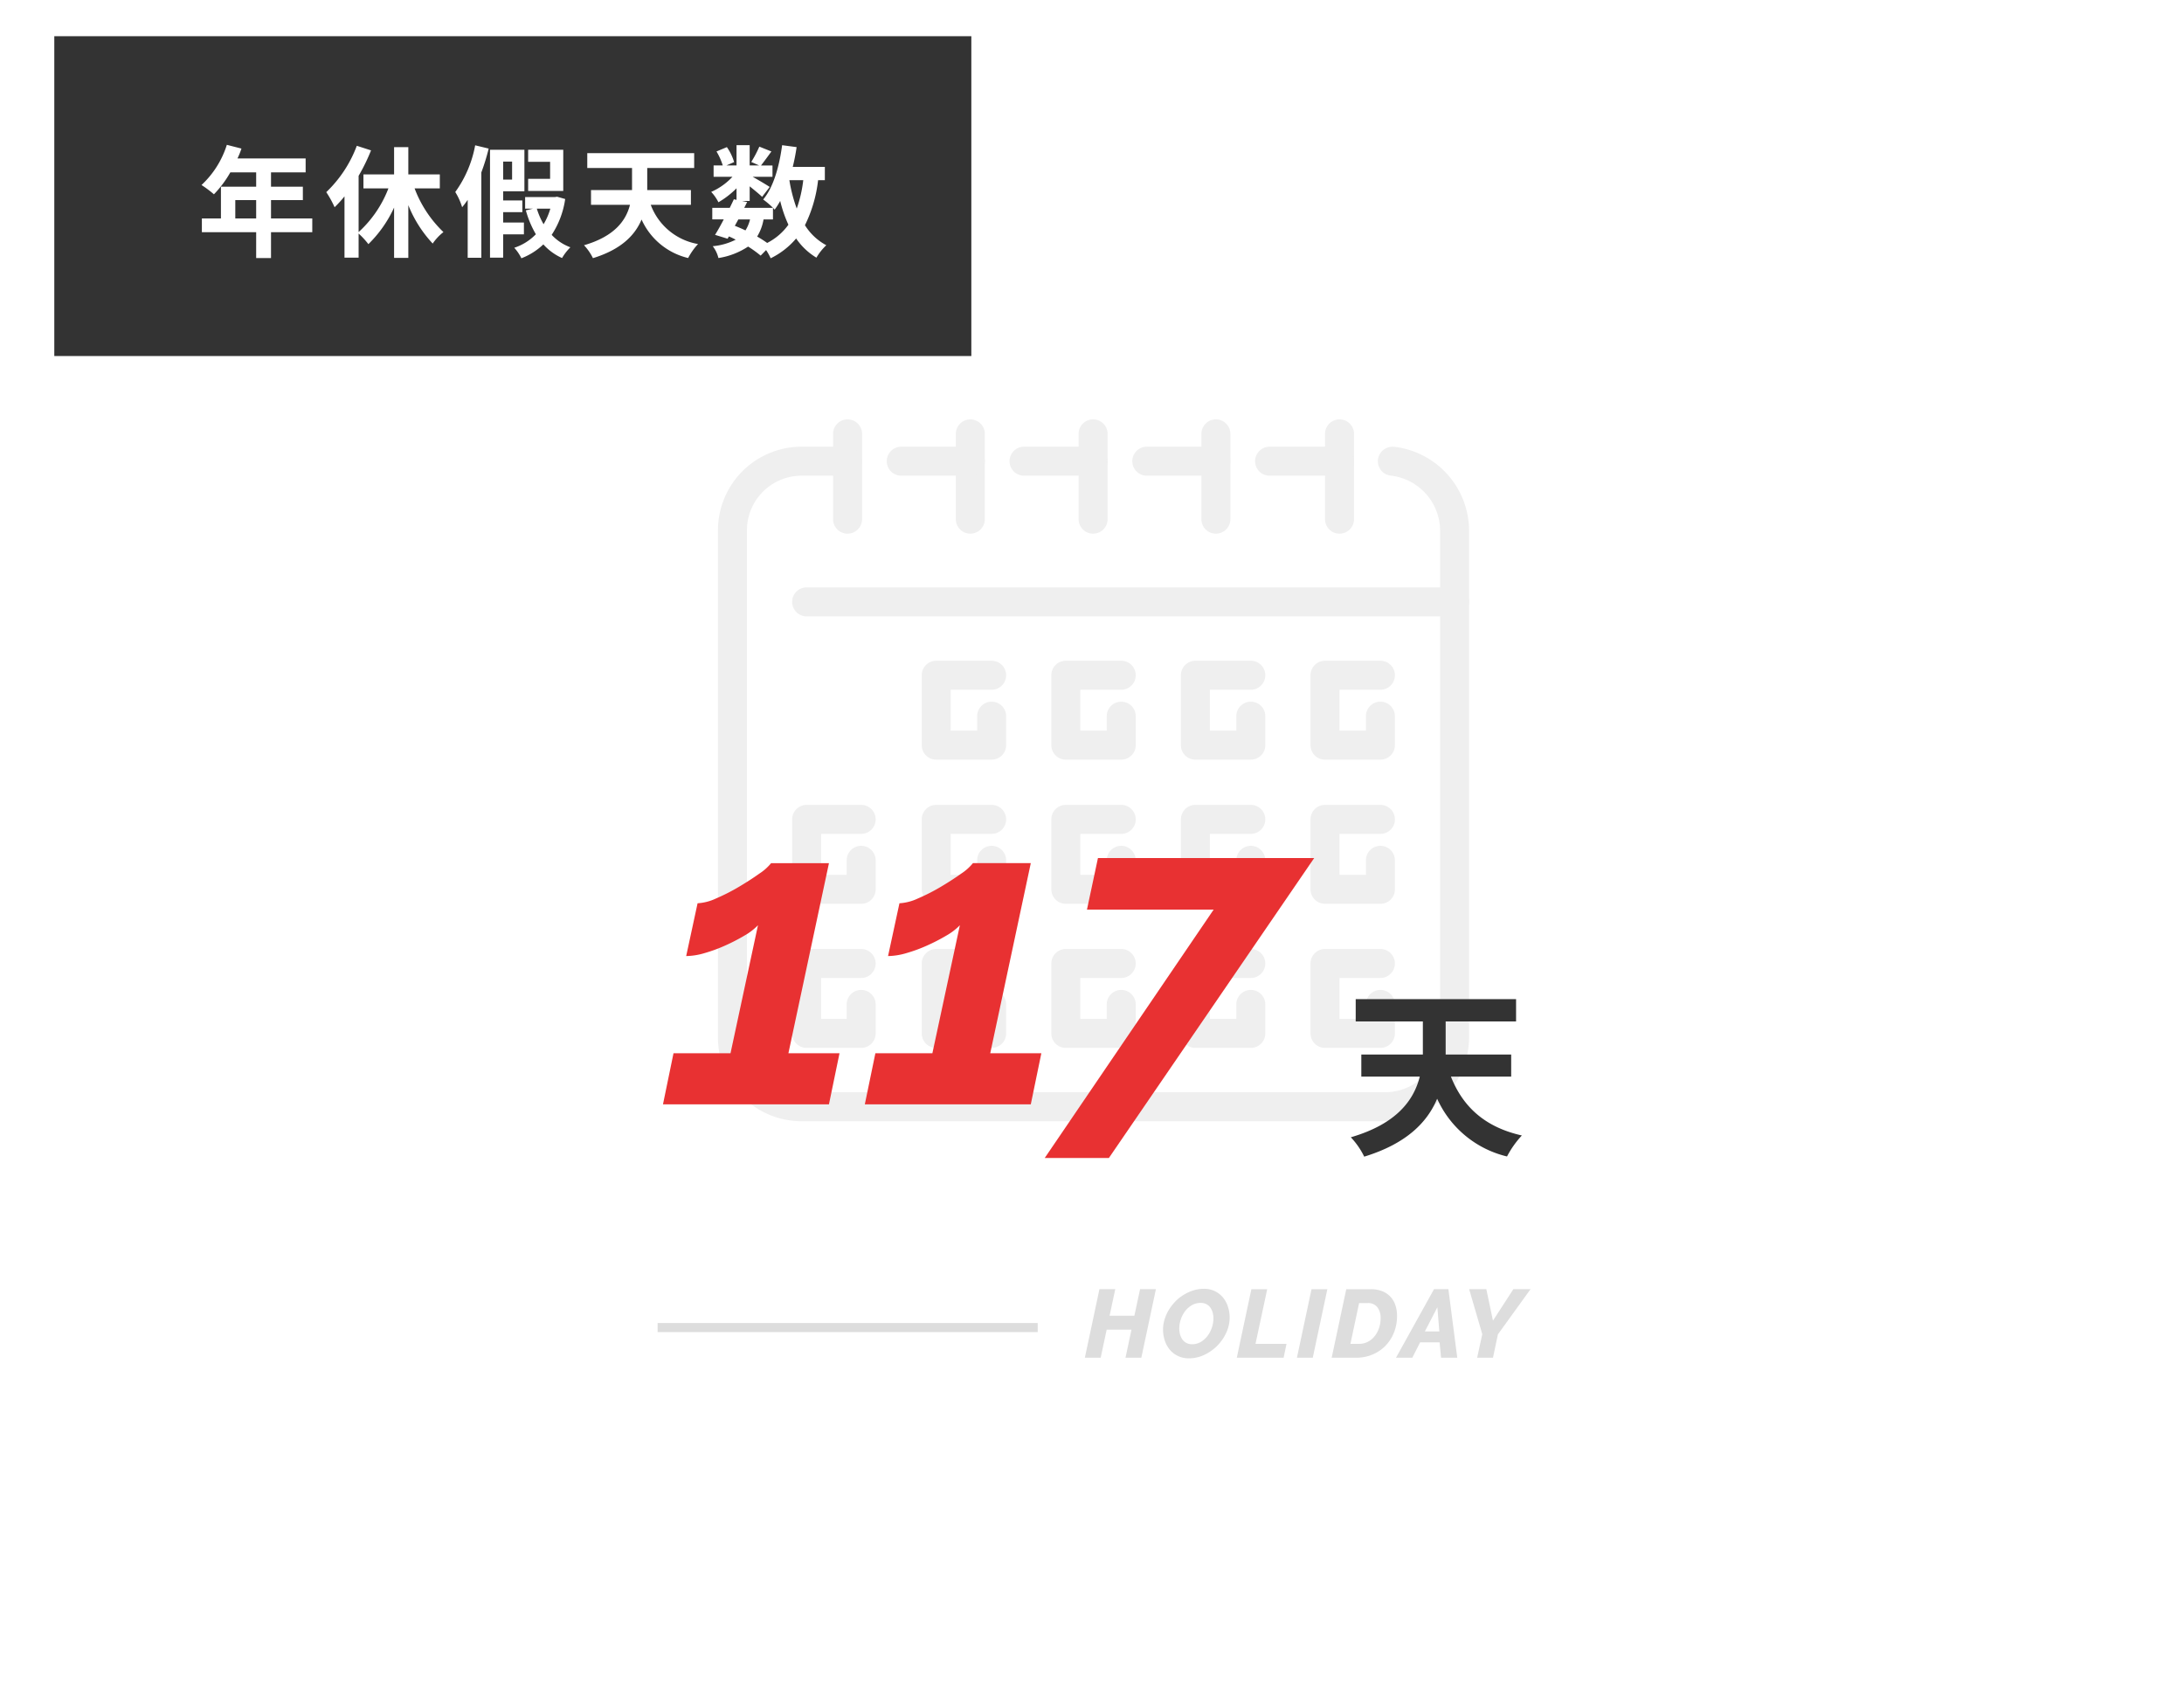 <svg xmlns="http://www.w3.org/2000/svg" xmlns:xlink="http://www.w3.org/1999/xlink" width="362" height="281" viewBox="0 0 362 281">
  <defs>
    <filter id="中マド_174" x="0" y="0" width="362" height="281" filterUnits="userSpaceOnUse">
      <feOffset dy="3" input="SourceAlpha"/>
      <feGaussianBlur stdDeviation="3" result="blur"/>
      <feFlood flood-opacity="0.161"/>
      <feComposite operator="in" in2="blur"/>
      <feComposite in="SourceGraphic"/>
    </filter>
    <clipPath id="clip-path">
      <rect id="長方形_862" data-name="長方形 862" width="124.504" height="116.305" transform="translate(0 0)" fill="#efefef"/>
    </clipPath>
  </defs>
  <g id="グループ_1802" data-name="グループ 1802" transform="translate(-539 -2514)">
    <g transform="matrix(1, 0, 0, 1, 539, 2514)" filter="url(#中マド_174)">
      <path id="中マド_174-2" data-name="中マド 174" d="M11884,263h-304.808L11540,193V0h304.809L11884,70V263Z" transform="translate(-11531 6)" fill="#fff"/>
    </g>
    <path id="パス_1047" data-name="パス 1047" d="M0,0H152V53H0Z" transform="translate(548 2520)" fill="#333"/>
    <path id="パス_1919" data-name="パス 1919" d="M-46-4.8V-7.84h3.46V-4.8Zm12.76,0h-6.84V-7.84h5.28v-2.22h-5.28v-2.38h5.74v-2.3h-11.3a12.769,12.769,0,0,0,.66-1.64L-47.4-17a15.423,15.423,0,0,1-4.2,6.66A18.407,18.407,0,0,1-49.54-8.8a17.974,17.974,0,0,0,2.72-3.64h4.28v2.38h-5.84V-4.8h-3.16v2.28h9V1.76h2.46V-2.52h6.84ZM-12.1-9.78V-12.1h-5.22v-4.52h-2.36v4.52h-5.08v2.32h4.14a18.976,18.976,0,0,1-4.94,7.24v-9.32a31.558,31.558,0,0,0,2.06-4.22l-2.36-.76a20.519,20.519,0,0,1-5.06,7.68,17.269,17.269,0,0,1,1.38,2.5,18.128,18.128,0,0,0,1.64-1.8V1.7h2.34v-4A13.19,13.19,0,0,1-23.94-.54,20.323,20.323,0,0,0-19.68-6.6V1.74h2.36V-7A20.444,20.444,0,0,0-13.28-.64a8.478,8.478,0,0,1,1.78-1.9,19.562,19.562,0,0,1-4.78-7.24Zm20.46-6.4H2.54v2H6.18v2.82H2.54v2H8.36Zm-14.6-.74a19.064,19.064,0,0,1-3.3,7.74A10.443,10.443,0,0,1-8.4-6.66a14.945,14.945,0,0,0,.92-1.22v9.6h2.26V-12.42A34.784,34.784,0,0,0-4-16.38Zm6.12,2.7v2.98H-1.6v-2.98ZM1.84-2.16V-4.12H-1.6V-5.84H1.58V-7.78H-1.6V-9.3H1.92v-6.88h-5.7V1.7H-1.6V-2.16ZM6.22-6.42A11.174,11.174,0,0,1,5.1-3.84,12.425,12.425,0,0,1,3.98-6.42ZM7.34-8.4l-.38.06H2.04v1.92h1.3l-1.18.28A16.479,16.479,0,0,0,3.82-2.18,8.783,8.783,0,0,1,.24.06,7.412,7.412,0,0,1,1.42,1.8,10.969,10.969,0,0,0,5.06-.5a9.191,9.191,0,0,0,3.1,2.26A8.645,8.645,0,0,1,9.54-.02a8.038,8.038,0,0,1-3.1-2.06A14.527,14.527,0,0,0,8.68-8.02ZM29.52-7.06V-9.5H22.28v-3.66h7.78v-2.46H12.34v2.46h7.42V-9.5h-6.8v2.44h6.46c-.66,2.6-2.54,5.22-7.62,6.7a8.544,8.544,0,0,1,1.48,2.14c4.7-1.44,6.98-3.82,8.06-6.4a11.359,11.359,0,0,0,7.72,6.38A10.572,10.572,0,0,1,30.7-.56a10.208,10.208,0,0,1-7.84-6.5Zm13.6,2.42V-6.56c.12.12.2.22.28.3a12.686,12.686,0,0,0,.92-1.44,21.173,21.173,0,0,0,1.36,3.94A9.825,9.825,0,0,1,42.16-.74,18.627,18.627,0,0,0,40.5-1.8a8.083,8.083,0,0,0,1.06-2.84Zm-5.74,0h1.94a6.081,6.081,0,0,1-.76,1.82c-.58-.28-1.16-.52-1.76-.76Zm10.76-6.5a21.4,21.4,0,0,1-1.08,4.7,25.236,25.236,0,0,1-1.22-4.7Zm3.58,0v-2.2H46.4c.26-1.06.48-2.16.64-3.28l-2.4-.32c-.48,3.56-1.44,6.96-3.14,9a13.867,13.867,0,0,1,1.62,1.38H38.36l.48-.96-.86-.18h1.28v-2.42c.78.62,1.62,1.32,2.06,1.74l1.26-1.64c-.44-.3-1.86-1.14-2.82-1.68h3.28v-1.88h-1.9c.48-.62,1.1-1.46,1.72-2.32l-2-.8a19.318,19.318,0,0,1-1.34,2.54l1.32.58H39.26v-3.36H37.08v3.36H35.4l1.28-.56a8.521,8.521,0,0,0-1.2-2.48l-1.72.72a10.654,10.654,0,0,1,1.04,2.32H33.28v1.88H36.4a10.624,10.624,0,0,1-3.52,2.5,7.2,7.2,0,0,1,1.2,1.72,14.415,14.415,0,0,0,3-2.32v1.92l-.44-.1c-.2.44-.44.92-.68,1.42h-2.9v1.92h1.9c-.5.96-1,1.86-1.44,2.56l2.08.64.22-.38a11.533,11.533,0,0,1,1.12.54A10.51,10.51,0,0,1,33.14-.2a5.253,5.253,0,0,1,.94,1.96A12.27,12.27,0,0,0,39-.14a18.953,18.953,0,0,1,2.08,1.5l.9-.92a9.031,9.031,0,0,1,.76,1.36,12.99,12.99,0,0,0,4.22-3.28A10.855,10.855,0,0,0,50.32,1.7,9.184,9.184,0,0,1,51.96-.36a9.387,9.387,0,0,1-3.54-3.32,22.5,22.5,0,0,0,2.18-7.46Z" transform="translate(624 2555)" fill="#fff"/>
    <g id="グループ_1059" data-name="グループ 1059" transform="translate(658 2583.501)">
      <g id="グループ_718" data-name="グループ 718" transform="translate(0 0.001)" clip-path="url(#clip-path)">
        <path id="パス_812" data-name="パス 812" d="M228.314,273.12h-107.4a2.4,2.4,0,1,1,0-4.805h107.4a2.4,2.4,0,0,1,0,4.805" transform="translate(-106.212 -240.477)" fill="#efefef"/>
        <path id="パス_813" data-name="パス 813" d="M186.3,18.937a2.4,2.4,0,0,1-2.4-2.4V2.4a2.4,2.4,0,0,1,4.805,0V16.535a2.4,2.4,0,0,1-2.4,2.4" transform="translate(-164.817 -0.001)" fill="#efefef"/>
        <path id="パス_814" data-name="パス 814" d="M382.421,18.937a2.4,2.4,0,0,1-2.4-2.4V2.4a2.4,2.4,0,0,1,4.805,0V16.535a2.4,2.4,0,0,1-2.4,2.4" transform="translate(-340.59 -0.001)" fill="#efefef"/>
        <path id="パス_815" data-name="パス 815" d="M578.566,18.937a2.4,2.4,0,0,1-2.4-2.4V2.4a2.4,2.4,0,0,1,4.805,0V16.535a2.4,2.4,0,0,1-2.4,2.4" transform="translate(-516.384 -0.001)" fill="#efefef"/>
        <path id="パス_816" data-name="パス 816" d="M774.71,18.937a2.4,2.4,0,0,1-2.4-2.4V2.4a2.4,2.4,0,0,1,4.805,0V16.535a2.4,2.4,0,0,1-2.4,2.4" transform="translate(-692.178 -0.001)" fill="#efefef"/>
        <path id="パス_817" data-name="パス 817" d="M972.215,18.937a2.4,2.4,0,0,1-2.4-2.4V2.4a2.4,2.4,0,1,1,4.805,0V16.535a2.4,2.4,0,0,1-2.4,2.4" transform="translate(-869.191 -0.001)" fill="#efefef"/>
        <path id="パス_818" data-name="パス 818" d="M110.512,155.376H13.851A13.866,13.866,0,0,1,0,141.528V57.443A13.866,13.866,0,0,1,13.851,43.594h7.631a2.4,2.4,0,1,1,0,4.805H13.851a9.054,9.054,0,0,0-9.046,9.043v84.085a9.054,9.054,0,0,0,9.046,9.043h96.661a9.125,9.125,0,0,0,9.187-9.043V57.443a9.228,9.228,0,0,0-8.2-9.06,2.4,2.4,0,0,1-2.1-2.675,2.443,2.443,0,0,1,2.675-2.1A14.041,14.041,0,0,1,124.5,57.443v84.085a13.937,13.937,0,0,1-13.992,13.849M103.024,48.4H91.434a2.4,2.4,0,0,1,0-4.805h11.59a2.4,2.4,0,1,1,0,4.805m-20.492,0H71.084a2.4,2.4,0,1,1,0-4.805H82.532a2.4,2.4,0,0,1,0,4.805m-20.351,0H50.735a2.4,2.4,0,1,1,0-4.805H62.181a2.4,2.4,0,1,1,0,4.805m-20.351,0H30.385a2.4,2.4,0,1,1,0-4.805H41.831a2.4,2.4,0,1,1,0,4.805" transform="translate(0 -39.071)" fill="#efefef"/>
        <path id="パス_819" data-name="パス 819" d="M337.128,401.854h-9.187a2.4,2.4,0,0,1-2.4-2.4V387.865a2.4,2.4,0,0,1,2.4-2.4h9.187a2.4,2.4,0,0,1,0,4.805h-6.784v6.782h4.382v-2.4a2.4,2.4,0,1,1,4.805,0v4.8a2.4,2.4,0,0,1-2.4,2.4" transform="translate(-291.762 -345.469)" fill="#efefef"/>
        <path id="パス_820" data-name="パス 820" d="M544.159,401.854h-9.187a2.4,2.4,0,0,1-2.4-2.4V387.865a2.4,2.4,0,0,1,2.4-2.4h9.187a2.4,2.4,0,0,1,0,4.805h-6.784v6.782h4.382v-2.4a2.4,2.4,0,1,1,4.805,0v4.8a2.4,2.4,0,0,1-2.4,2.4" transform="translate(-477.313 -345.469)" fill="#efefef"/>
        <path id="パス_821" data-name="パス 821" d="M751.19,401.854H742a2.4,2.4,0,0,1-2.4-2.4V387.865a2.4,2.4,0,0,1,2.4-2.4h9.187a2.4,2.4,0,0,1,0,4.805h-6.784v6.782h4.382v-2.4a2.4,2.4,0,1,1,4.805,0v4.8a2.4,2.4,0,0,1-2.4,2.4" transform="translate(-662.864 -345.469)" fill="#efefef"/>
        <path id="パス_822" data-name="パス 822" d="M958.242,401.854h-9.185a2.4,2.4,0,0,1-2.4-2.4V387.865a2.4,2.4,0,0,1,2.4-2.4h9.185a2.4,2.4,0,0,1,0,4.805H951.46v6.782h4.379v-2.4a2.4,2.4,0,1,1,4.805,0v4.8a2.4,2.4,0,0,1-2.4,2.4" transform="translate(-848.437 -345.469)" fill="#efefef"/>
        <path id="パス_823" data-name="パス 823" d="M129.953,632.045H120.91a2.4,2.4,0,0,1-2.4-2.4v-11.59a2.4,2.4,0,0,1,2.4-2.4h9.043a2.4,2.4,0,1,1,0,4.805h-6.641v6.784h4.238v-2.4a2.4,2.4,0,1,1,4.805,0v4.805a2.4,2.4,0,0,1-2.4,2.4" transform="translate(-106.212 -551.774)" fill="#efefef"/>
        <path id="パス_824" data-name="パス 824" d="M337.128,632.045h-9.187a2.4,2.4,0,0,1-2.4-2.4v-11.59a2.4,2.4,0,0,1,2.4-2.4h9.187a2.4,2.4,0,1,1,0,4.805h-6.784v6.784h4.382v-2.4a2.4,2.4,0,1,1,4.805,0v4.805a2.4,2.4,0,0,1-2.4,2.4" transform="translate(-291.762 -551.774)" fill="#efefef"/>
        <path id="パス_825" data-name="パス 825" d="M544.159,632.045h-9.187a2.4,2.4,0,0,1-2.4-2.4v-11.59a2.4,2.4,0,0,1,2.4-2.4h9.187a2.4,2.4,0,1,1,0,4.805h-6.784v6.784h4.382v-2.4a2.4,2.4,0,1,1,4.805,0v4.805a2.4,2.4,0,0,1-2.4,2.4" transform="translate(-477.313 -551.774)" fill="#efefef"/>
        <path id="パス_826" data-name="パス 826" d="M751.19,632.045H742a2.4,2.4,0,0,1-2.4-2.4v-11.59a2.4,2.4,0,0,1,2.4-2.4h9.187a2.4,2.4,0,0,1,0,4.805h-6.784v6.784h4.382v-2.4a2.4,2.4,0,1,1,4.805,0v4.805a2.4,2.4,0,0,1-2.4,2.4" transform="translate(-662.864 -551.774)" fill="#efefef"/>
        <path id="パス_827" data-name="パス 827" d="M958.242,632.045h-9.185a2.4,2.4,0,0,1-2.4-2.4v-11.59a2.4,2.4,0,0,1,2.4-2.4h9.185a2.4,2.4,0,0,1,0,4.805H951.46v6.784h4.379v-2.4a2.4,2.4,0,1,1,4.805,0v4.805a2.4,2.4,0,0,1-2.4,2.4" transform="translate(-848.437 -551.774)" fill="#efefef"/>
        <path id="パス_828" data-name="パス 828" d="M129.953,862.234H120.91a2.4,2.4,0,0,1-2.4-2.4v-11.59a2.4,2.4,0,0,1,2.4-2.4h9.043a2.4,2.4,0,1,1,0,4.8h-6.641v6.784h4.238v-2.4a2.4,2.4,0,0,1,4.805,0v4.805a2.4,2.4,0,0,1-2.4,2.4" transform="translate(-106.212 -758.081)" fill="#efefef"/>
        <path id="パス_829" data-name="パス 829" d="M337.128,862.234h-9.187a2.4,2.4,0,0,1-2.4-2.4v-11.59a2.4,2.4,0,0,1,2.4-2.4h9.187a2.4,2.4,0,1,1,0,4.8h-6.784v6.784h4.382v-2.4a2.4,2.4,0,0,1,4.805,0v4.805a2.4,2.4,0,0,1-2.4,2.4" transform="translate(-291.762 -758.081)" fill="#efefef"/>
        <path id="パス_830" data-name="パス 830" d="M544.159,862.234h-9.187a2.4,2.4,0,0,1-2.4-2.4v-11.59a2.4,2.4,0,0,1,2.4-2.4h9.187a2.4,2.4,0,1,1,0,4.8h-6.784v6.784h4.382v-2.4a2.4,2.4,0,0,1,4.805,0v4.805a2.4,2.4,0,0,1-2.4,2.4" transform="translate(-477.313 -758.081)" fill="#efefef"/>
        <path id="パス_831" data-name="パス 831" d="M751.19,862.234H742a2.4,2.4,0,0,1-2.4-2.4v-11.59a2.4,2.4,0,0,1,2.4-2.4h9.187a2.4,2.4,0,1,1,0,4.8h-6.784v6.784h4.382v-2.4a2.4,2.4,0,0,1,4.805,0v4.805a2.4,2.4,0,0,1-2.4,2.4" transform="translate(-662.864 -758.081)" fill="#efefef"/>
        <path id="パス_832" data-name="パス 832" d="M958.242,862.234h-9.185a2.4,2.4,0,0,1-2.4-2.4v-11.59a2.4,2.4,0,0,1,2.4-2.4h9.185a2.4,2.4,0,0,1,0,4.8H951.46v6.784h4.379v-2.4a2.4,2.4,0,1,1,4.805,0v4.805a2.4,2.4,0,0,1-2.4,2.4" transform="translate(-848.437 -758.081)" fill="#efefef"/>
      </g>
    </g>
    <g id="グループ_1058" data-name="グループ 1058" transform="translate(-21.5 -1364)">
      <g id="グループ_1057" data-name="グループ 1057">
        <path id="パス_1922" data-name="パス 1922" d="M-33.768-11.36h2.624l-.944,4.4h4.112l.944-4.4h2.624L-26.824,0h-2.624l.992-4.656h-4.112L-33.56,0h-2.624ZM-18.936.1A4.131,4.131,0,0,1-20.776-.3,3.972,3.972,0,0,1-22.12-1.352a4.659,4.659,0,0,1-.824-1.52,5.7,5.7,0,0,1-.28-1.784,5.736,5.736,0,0,1,.256-1.7,7.034,7.034,0,0,1,.712-1.584,7.732,7.732,0,0,1,1.08-1.392,7.074,7.074,0,0,1,1.384-1.1,7.157,7.157,0,0,1,1.608-.728,5.834,5.834,0,0,1,1.744-.264,4.024,4.024,0,0,1,1.824.4A4.022,4.022,0,0,1-13.28-9.968a4.633,4.633,0,0,1,.816,1.52,5.726,5.726,0,0,1,.28,1.776,5.979,5.979,0,0,1-.552,2.5,7.477,7.477,0,0,1-1.488,2.168A7.49,7.49,0,0,1-16.376-.48,5.908,5.908,0,0,1-18.936.1Zm.512-2.336a2.8,2.8,0,0,0,1.488-.4,3.89,3.89,0,0,0,1.112-1.016,4.819,4.819,0,0,0,.7-1.368A4.684,4.684,0,0,0-14.872-6.5,3.717,3.717,0,0,0-15-7.488a2.6,2.6,0,0,0-.384-.824,1.826,1.826,0,0,0-.656-.568,2.02,2.02,0,0,0-.944-.208,2.857,2.857,0,0,0-1.48.392,3.8,3.8,0,0,0-1.12,1,4.7,4.7,0,0,0-.7,1.36,4.684,4.684,0,0,0-.248,1.472,3.806,3.806,0,0,0,.128,1,2.592,2.592,0,0,0,.384.832,1.9,1.9,0,0,0,.656.576A1.958,1.958,0,0,0-18.424-2.24Zm9.84-9.12H-5.96L-7.9-2.3H-2.76L-3.24,0H-11Zm9.968,0H4.008L1.592,0H-1.032Zm5.76,0h4.064a4.979,4.979,0,0,1,1.928.344,3.751,3.751,0,0,1,1.36.936,3.828,3.828,0,0,1,.8,1.4,5.557,5.557,0,0,1,.264,1.736,7.367,7.367,0,0,1-.512,2.776,6.633,6.633,0,0,1-1.424,2.2A6.514,6.514,0,0,1,11.472-.52,6.859,6.859,0,0,1,8.792,0H4.728ZM9.272-2.3a3.087,3.087,0,0,0,1.456-.344,3.522,3.522,0,0,0,1.128-.936,4.383,4.383,0,0,0,.728-1.36A5.076,5.076,0,0,0,12.84-6.56,2.86,2.86,0,0,0,12.3-8.368a1.894,1.894,0,0,0-1.592-.688H9.272L7.832-2.3ZM21.688-11.36h2.384L25.544,0H22.856l-.24-2.544H19.384L18.088,0h-2.7Zm.88,7.008-.32-4.016-2.08,4.016Zm7.12.448L27.512-11.36H30.36l1.1,5.216L34.84-11.36h2.848L32.28-3.872,31.464,0H28.84Z" transform="translate(776.5 4103)" fill="#ddd"/>
        <line id="線_319" data-name="線 319" x1="63" transform="translate(669.5 4098)" fill="none" stroke="#ddd" stroke-width="1.5"/>
      </g>
      <path id="パス_1920" data-name="パス 1920" d="M-50.365-8.47h9.45l4.55-21.21a9.951,9.951,0,0,1-2.24,1.715A31.24,31.24,0,0,1-41.79-26.32a25.429,25.429,0,0,1-3.43,1.26,11.245,11.245,0,0,1-3.045.49l1.89-8.75a8.337,8.337,0,0,0,3.08-.805,32.078,32.078,0,0,0,3.78-1.925q1.89-1.12,3.4-2.2a8.347,8.347,0,0,0,1.925-1.715h9.59l-6.72,31.5h8.47L-24.6,0h-27.51Zm33.46,0h9.45L-2.9-29.68a9.951,9.951,0,0,1-2.24,1.715A31.24,31.24,0,0,1-8.33-26.32a25.429,25.429,0,0,1-3.43,1.26,11.245,11.245,0,0,1-3.045.49l1.89-8.75a8.337,8.337,0,0,0,3.08-.805,32.078,32.078,0,0,0,3.78-1.925q1.89-1.12,3.4-2.2A8.347,8.347,0,0,0-.735-39.97h9.59L2.135-8.47h8.47L8.855,0h-27.51Zm56.07-23.8h-21l1.82-8.54h35.84L21.8,8.89H11.165Z" transform="translate(722.5 4061.007)" fill="#e83132"/>
      <path id="パス_1921" data-name="パス 1921" d="M12.48-10.59v-3.66H1.62v-5.49H13.29v-3.69H-13.29v3.69H-2.16v5.49h-10.2v3.66h9.69C-3.66-6.69-6.48-2.76-14.1-.54a12.816,12.816,0,0,1,2.22,3.21C-4.83.51-1.41-3.06.21-6.93A17.038,17.038,0,0,0,11.79,2.64,15.857,15.857,0,0,1,14.25-.84C8.1-2.22,4.47-5.61,2.49-10.59Z" transform="translate(798.5 4067.007)" fill="#333"/>
    </g>
  </g>
</svg>
